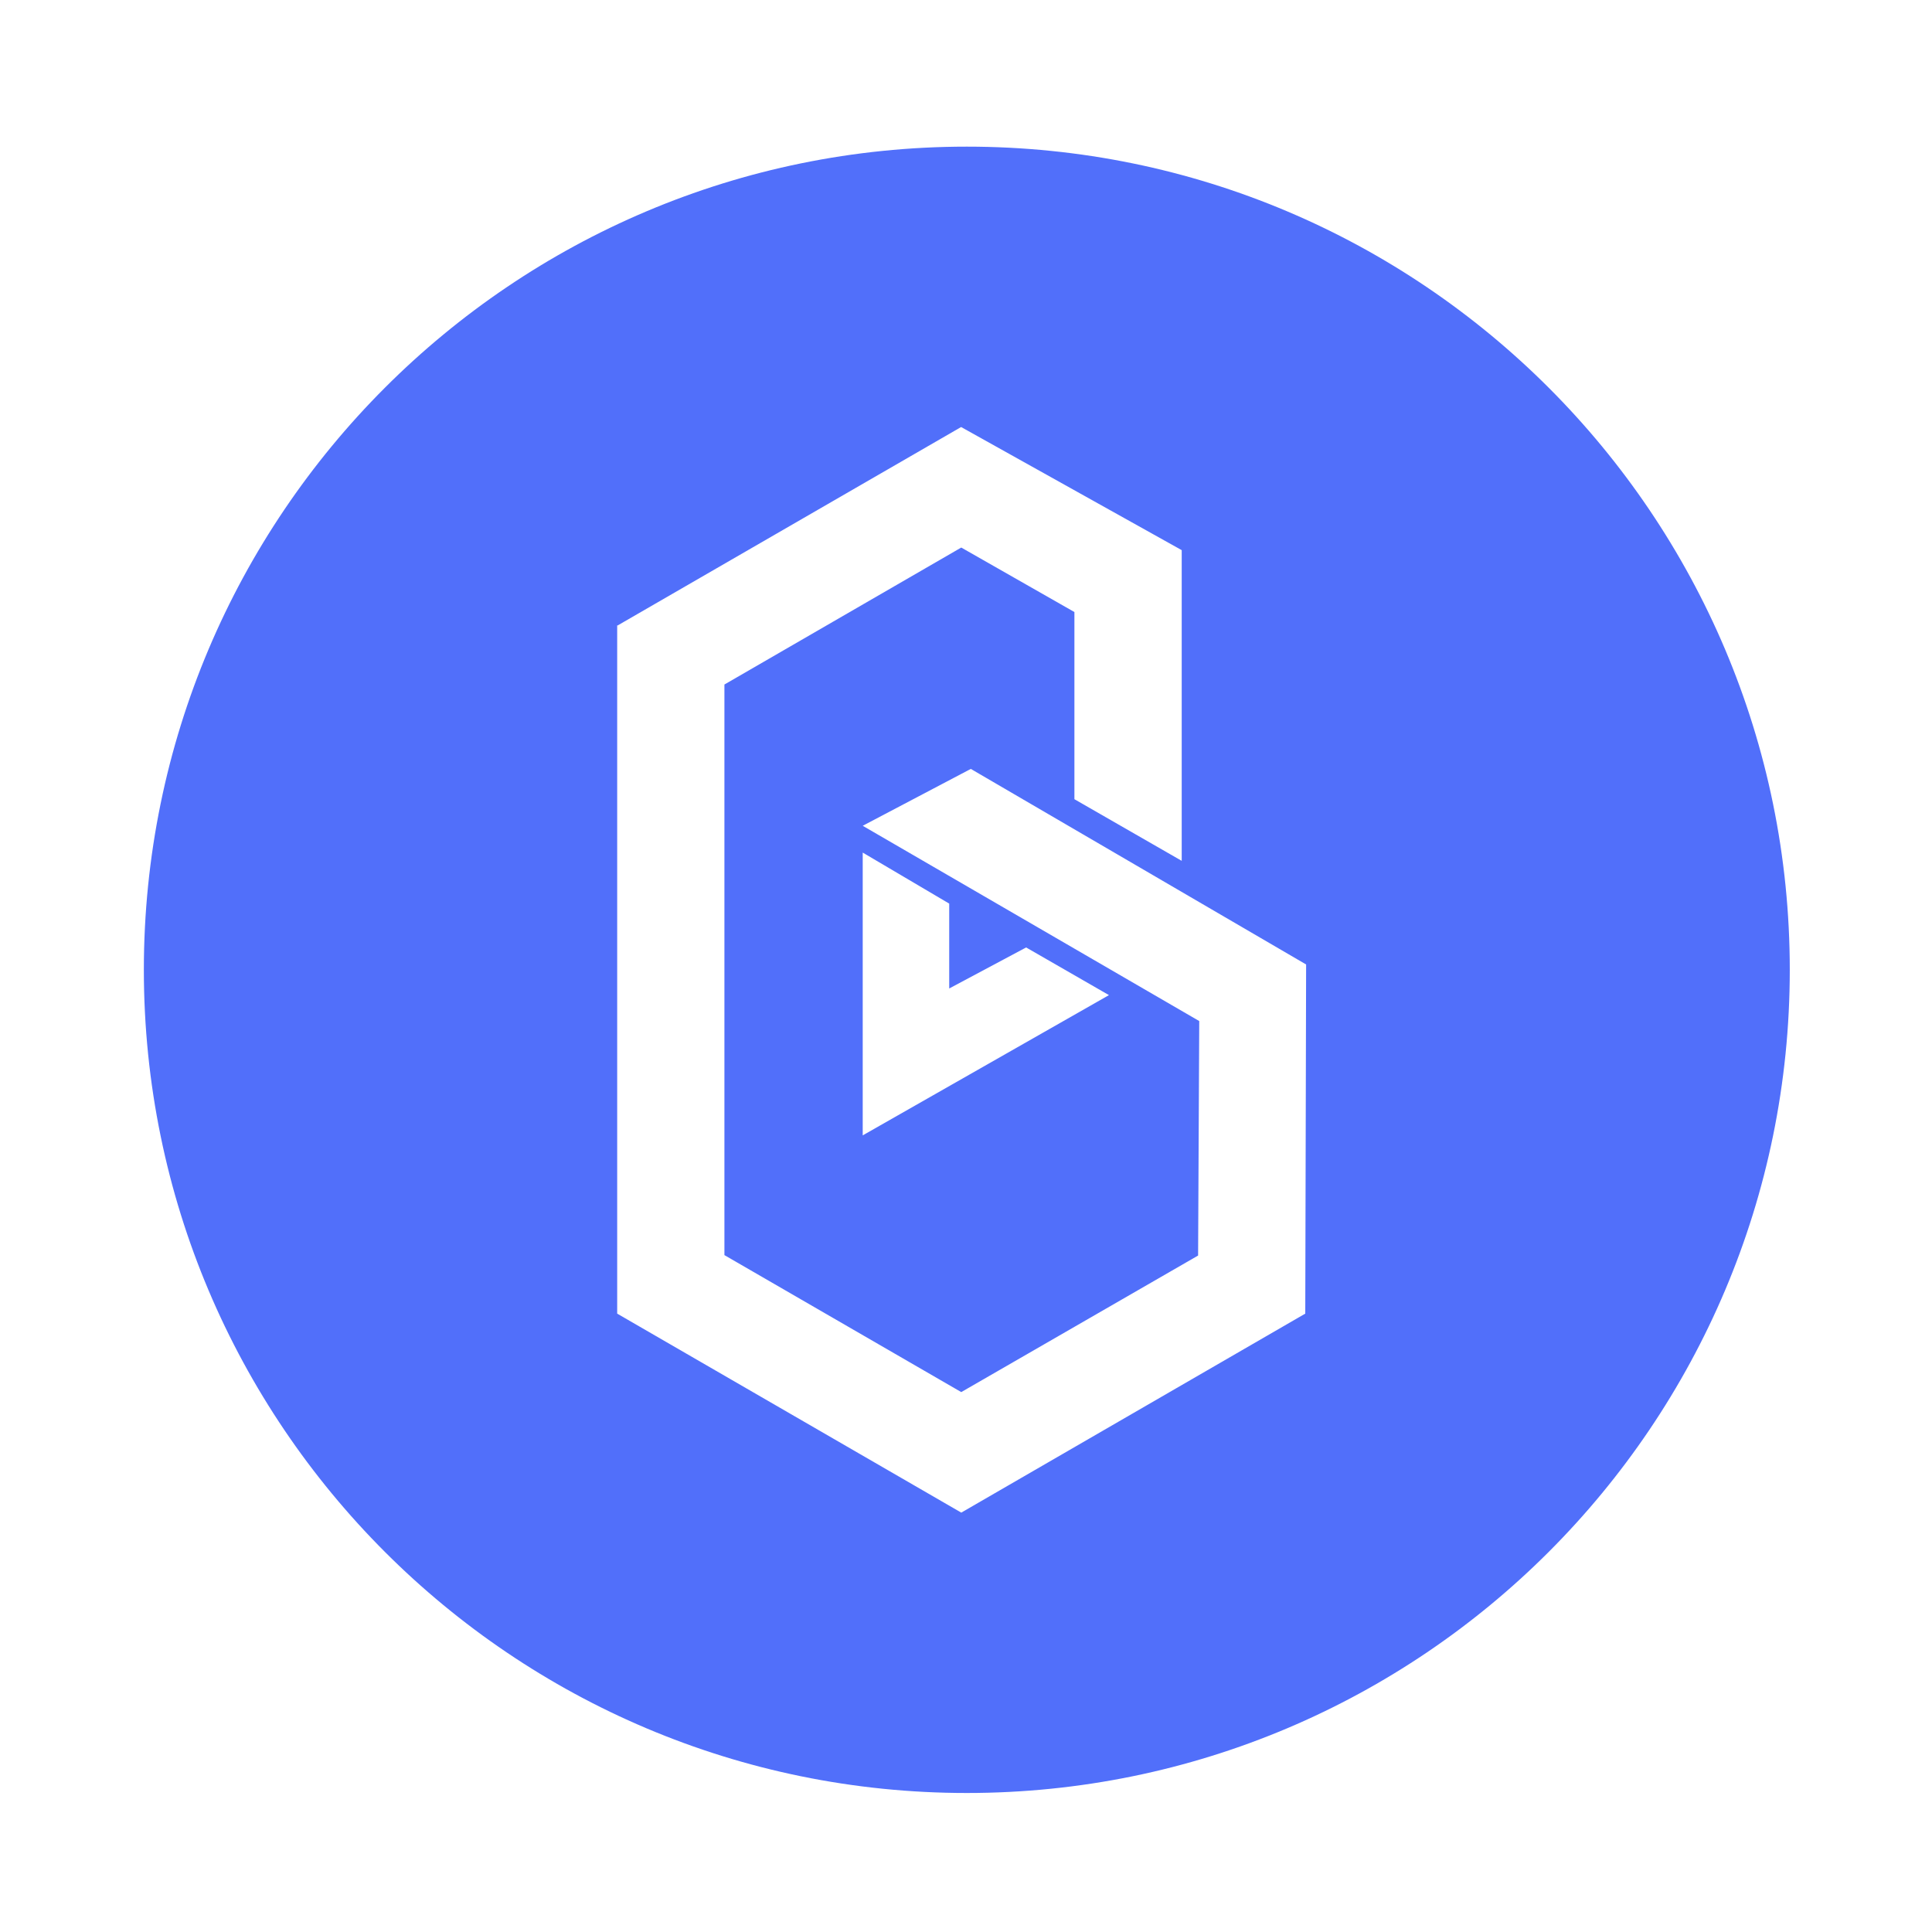 <svg width="400" height="400" viewBox="0 0 400 400" fill="none" xmlns="http://www.w3.org/2000/svg">
<path d="M200.169 30.361C106.066 30.361 29.783 106.663 29.783 200.791C29.783 294.918 106.066 371.22 200.169 371.22C294.273 371.22 370.555 294.918 370.555 200.791C370.555 106.665 294.271 30.361 200.169 30.361ZM270.241 271.972L199.048 313.156V313.17H199.018L127.781 271.972V129.461L127.855 129.506L198.989 88.411L244.646 113.894H244.661V178.229L222.445 165.465V126.717L199.018 113.363L149.983 141.723V259.858L199.018 288.218L248.054 259.946L248.29 211.4L178.616 170.969L200.995 159.194L270.418 199.684L270.241 271.987V271.972ZM212.443 196.157L229.599 206.029L178.616 235.068V176.517L196.525 187.082V204.657L212.458 196.157H212.443Z" fill="#516FFA"/>
</svg>
